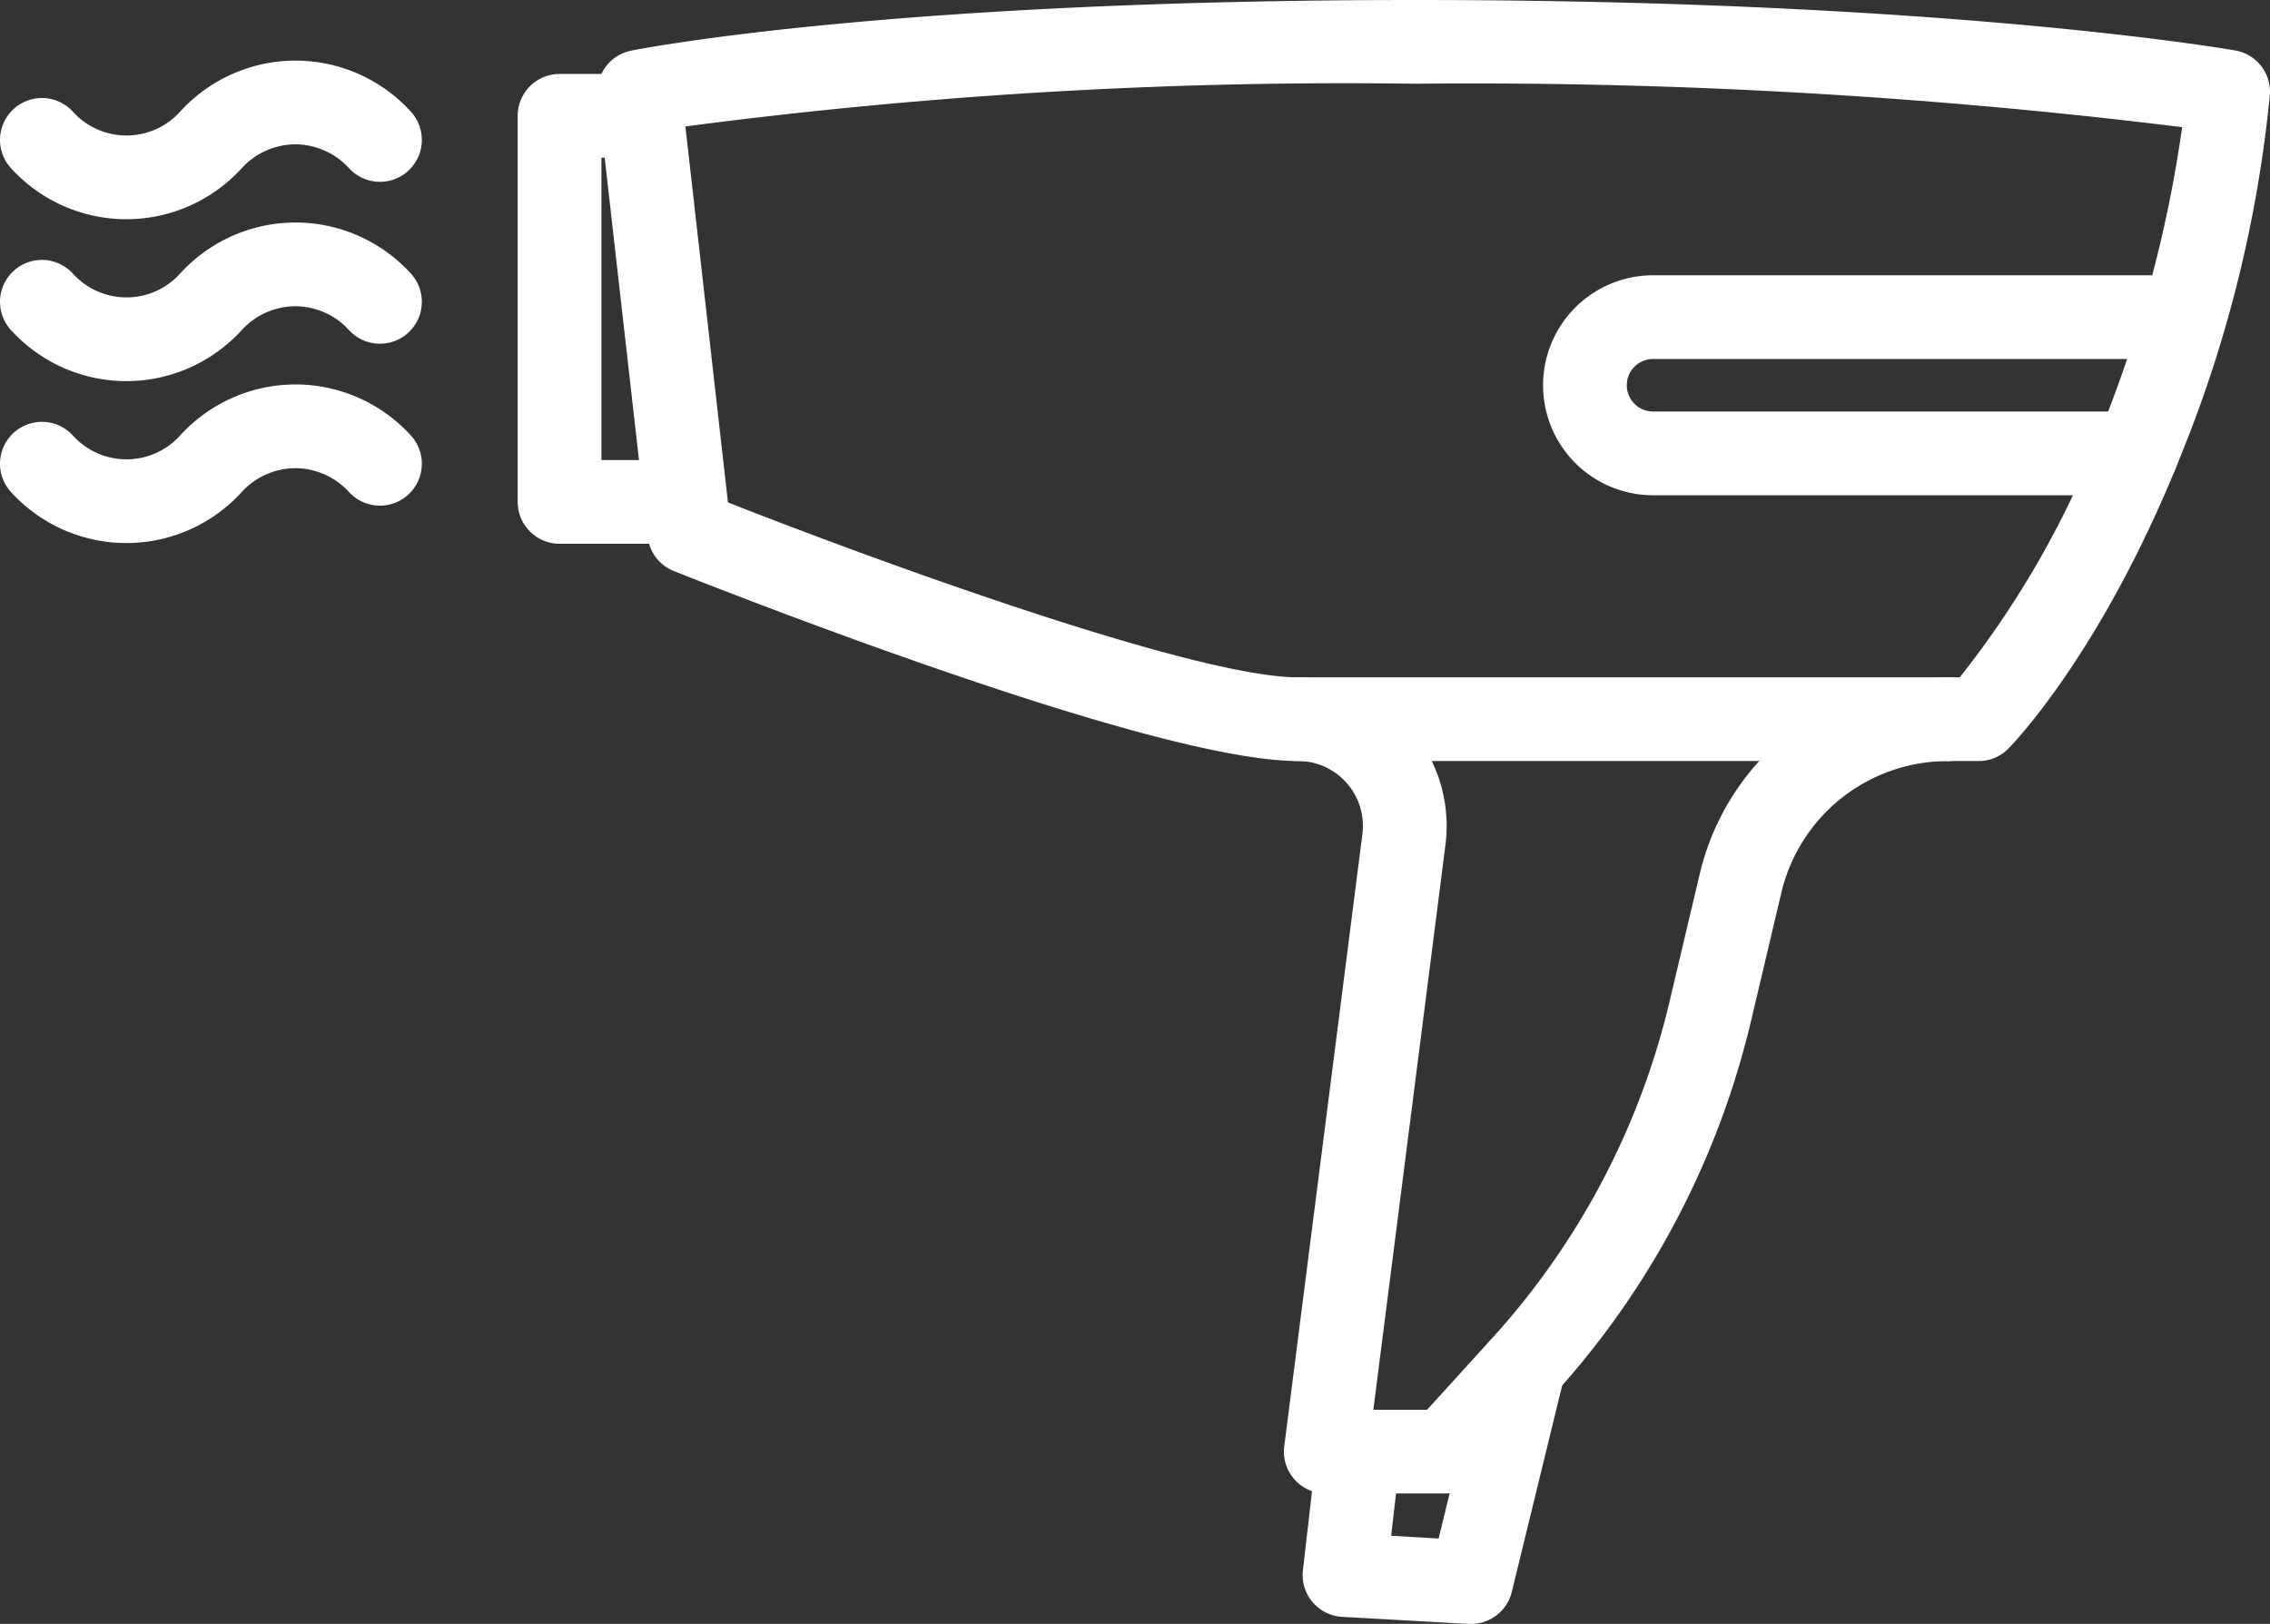 <svg xmlns="http://www.w3.org/2000/svg" width="81.328" height="58.195" viewBox="0 0 81.328 58.195"><rect x="0" y="0" width="81.328" height="58.195" fill="#333333" stroke="none"/><g transform="translate(80.487 33.488)"><path d="M49.484,27.273H25.1c-2.279,0-6.756-1.156-13.307-3.436C7,22.169,2.771,20.478,2.729,20.461A1.5,1.5,0,0,1,1.8,19.237L.01,3.456A1.5,1.5,0,0,1,1.2,1.817C1.573,1.743,10.458,0,29.3,0,48.13,0,58.26,1.736,58.682,1.81A1.5,1.5,0,0,1,59.92,3.382a46.2,46.2,0,0,1-3.18,12.912c-2.806,7.057-6.052,10.395-6.189,10.533A1.5,1.5,0,0,1,49.484,27.273ZM4.676,18.006c5.127,2.017,16.7,6.267,20.421,6.267H48.808a33.872,33.872,0,0,0,5.144-9.088A46.261,46.261,0,0,0,56.776,4.557,207.6,207.6,0,0,0,29.3,3,181.131,181.131,0,0,0,3.151,4.532Z" transform="translate(-59.082 -33.488)" fill="#fff"/><path d="M87.935,20.763H83.477a1.5,1.5,0,0,1-1.5-1.5V5.428a1.5,1.5,0,0,1,1.5-1.5h2.857a1.5,1.5,0,1,1,0,3H84.977V17.763h2.958a1.5,1.5,0,0,1,0,3Z" transform="translate(-143.917 -34.765)" fill="#fff"/><path d="M23.6,22.5H6.281a3.941,3.941,0,1,1,0-7.883H25.3a1.5,1.5,0,1,1,0,3H6.281a.941.941,0,1,0,0,1.883H23.6a1.5,1.5,0,0,1,0,3Z" transform="translate(-27.542 -38.24)" fill="#fff"/><path d="M21.645,65.216H17.351a1.5,1.5,0,0,1-1.488-1.69l2.8-21.939a2.326,2.326,0,0,0-2.307-2.62,1.5,1.5,0,1,1,0-3,5.326,5.326,0,0,1,5.283,6L19.055,62.216h1.926L23.33,59.63A27.253,27.253,0,0,0,29.665,47.6l1.083-4.584a9.152,9.152,0,0,1,8.907-7.047,1.5,1.5,0,1,1,0,3,6.129,6.129,0,0,0-5.987,4.737l-1.083,4.584A30.26,30.26,0,0,1,25.55,61.647l-2.8,3.078A1.5,1.5,0,0,1,21.645,65.216Z" transform="translate(-50.339 -45.183)" fill="#fff"/><path d="M43.429,81.053l-.085,0L38.816,80.8a1.5,1.5,0,0,1-1.406-1.669l.508-4.418a1.5,1.5,0,0,1,2.98.343l-.326,2.838,1.7.1,1.594-6.538a1.5,1.5,0,1,1,2.915.711l-1.89,7.751A1.5,1.5,0,0,1,43.429,81.053Z" transform="translate(-71.217 -56.346)" fill="#fff"/><path d="M102.649,26.1a5.591,5.591,0,0,1-4.125-1.82,1.5,1.5,0,0,1,2.2-2.044,2.587,2.587,0,0,0,3.859,0,5.593,5.593,0,0,1,4.126-1.82h0a5.591,5.591,0,0,1,4.125,1.82,1.5,1.5,0,0,1-2.2,2.044,2.622,2.622,0,0,0-1.929-.864h0a2.623,2.623,0,0,0-1.93.864A5.591,5.591,0,0,1,102.649,26.1Z" transform="translate(-178.609 -40.127)" fill="#fff"/><path d="M102.649,17.5a5.591,5.591,0,0,1-4.125-1.82,1.5,1.5,0,0,1,2.2-2.044,2.587,2.587,0,0,0,3.859,0,5.593,5.593,0,0,1,4.126-1.82h0a5.591,5.591,0,0,1,4.125,1.82,1.5,1.5,0,0,1-2.2,2.044,2.622,2.622,0,0,0-1.929-.864h0a2.623,2.623,0,0,0-1.93.864A5.591,5.591,0,0,1,102.649,17.5Z" transform="translate(-178.609 -37.33)" fill="#fff"/><path d="M102.649,8.9a5.591,5.591,0,0,1-4.125-1.82,1.5,1.5,0,0,1,2.2-2.044,2.587,2.587,0,0,0,3.859,0,5.593,5.593,0,0,1,4.126-1.82h0a5.591,5.591,0,0,1,4.125,1.82,1.5,1.5,0,0,1-2.2,2.044,2.622,2.622,0,0,0-1.929-.864h0a2.623,2.623,0,0,0-1.93.864A5.591,5.591,0,0,1,102.649,8.9Z" transform="translate(-178.609 -34.532)" fill="#fff"/></g></svg>